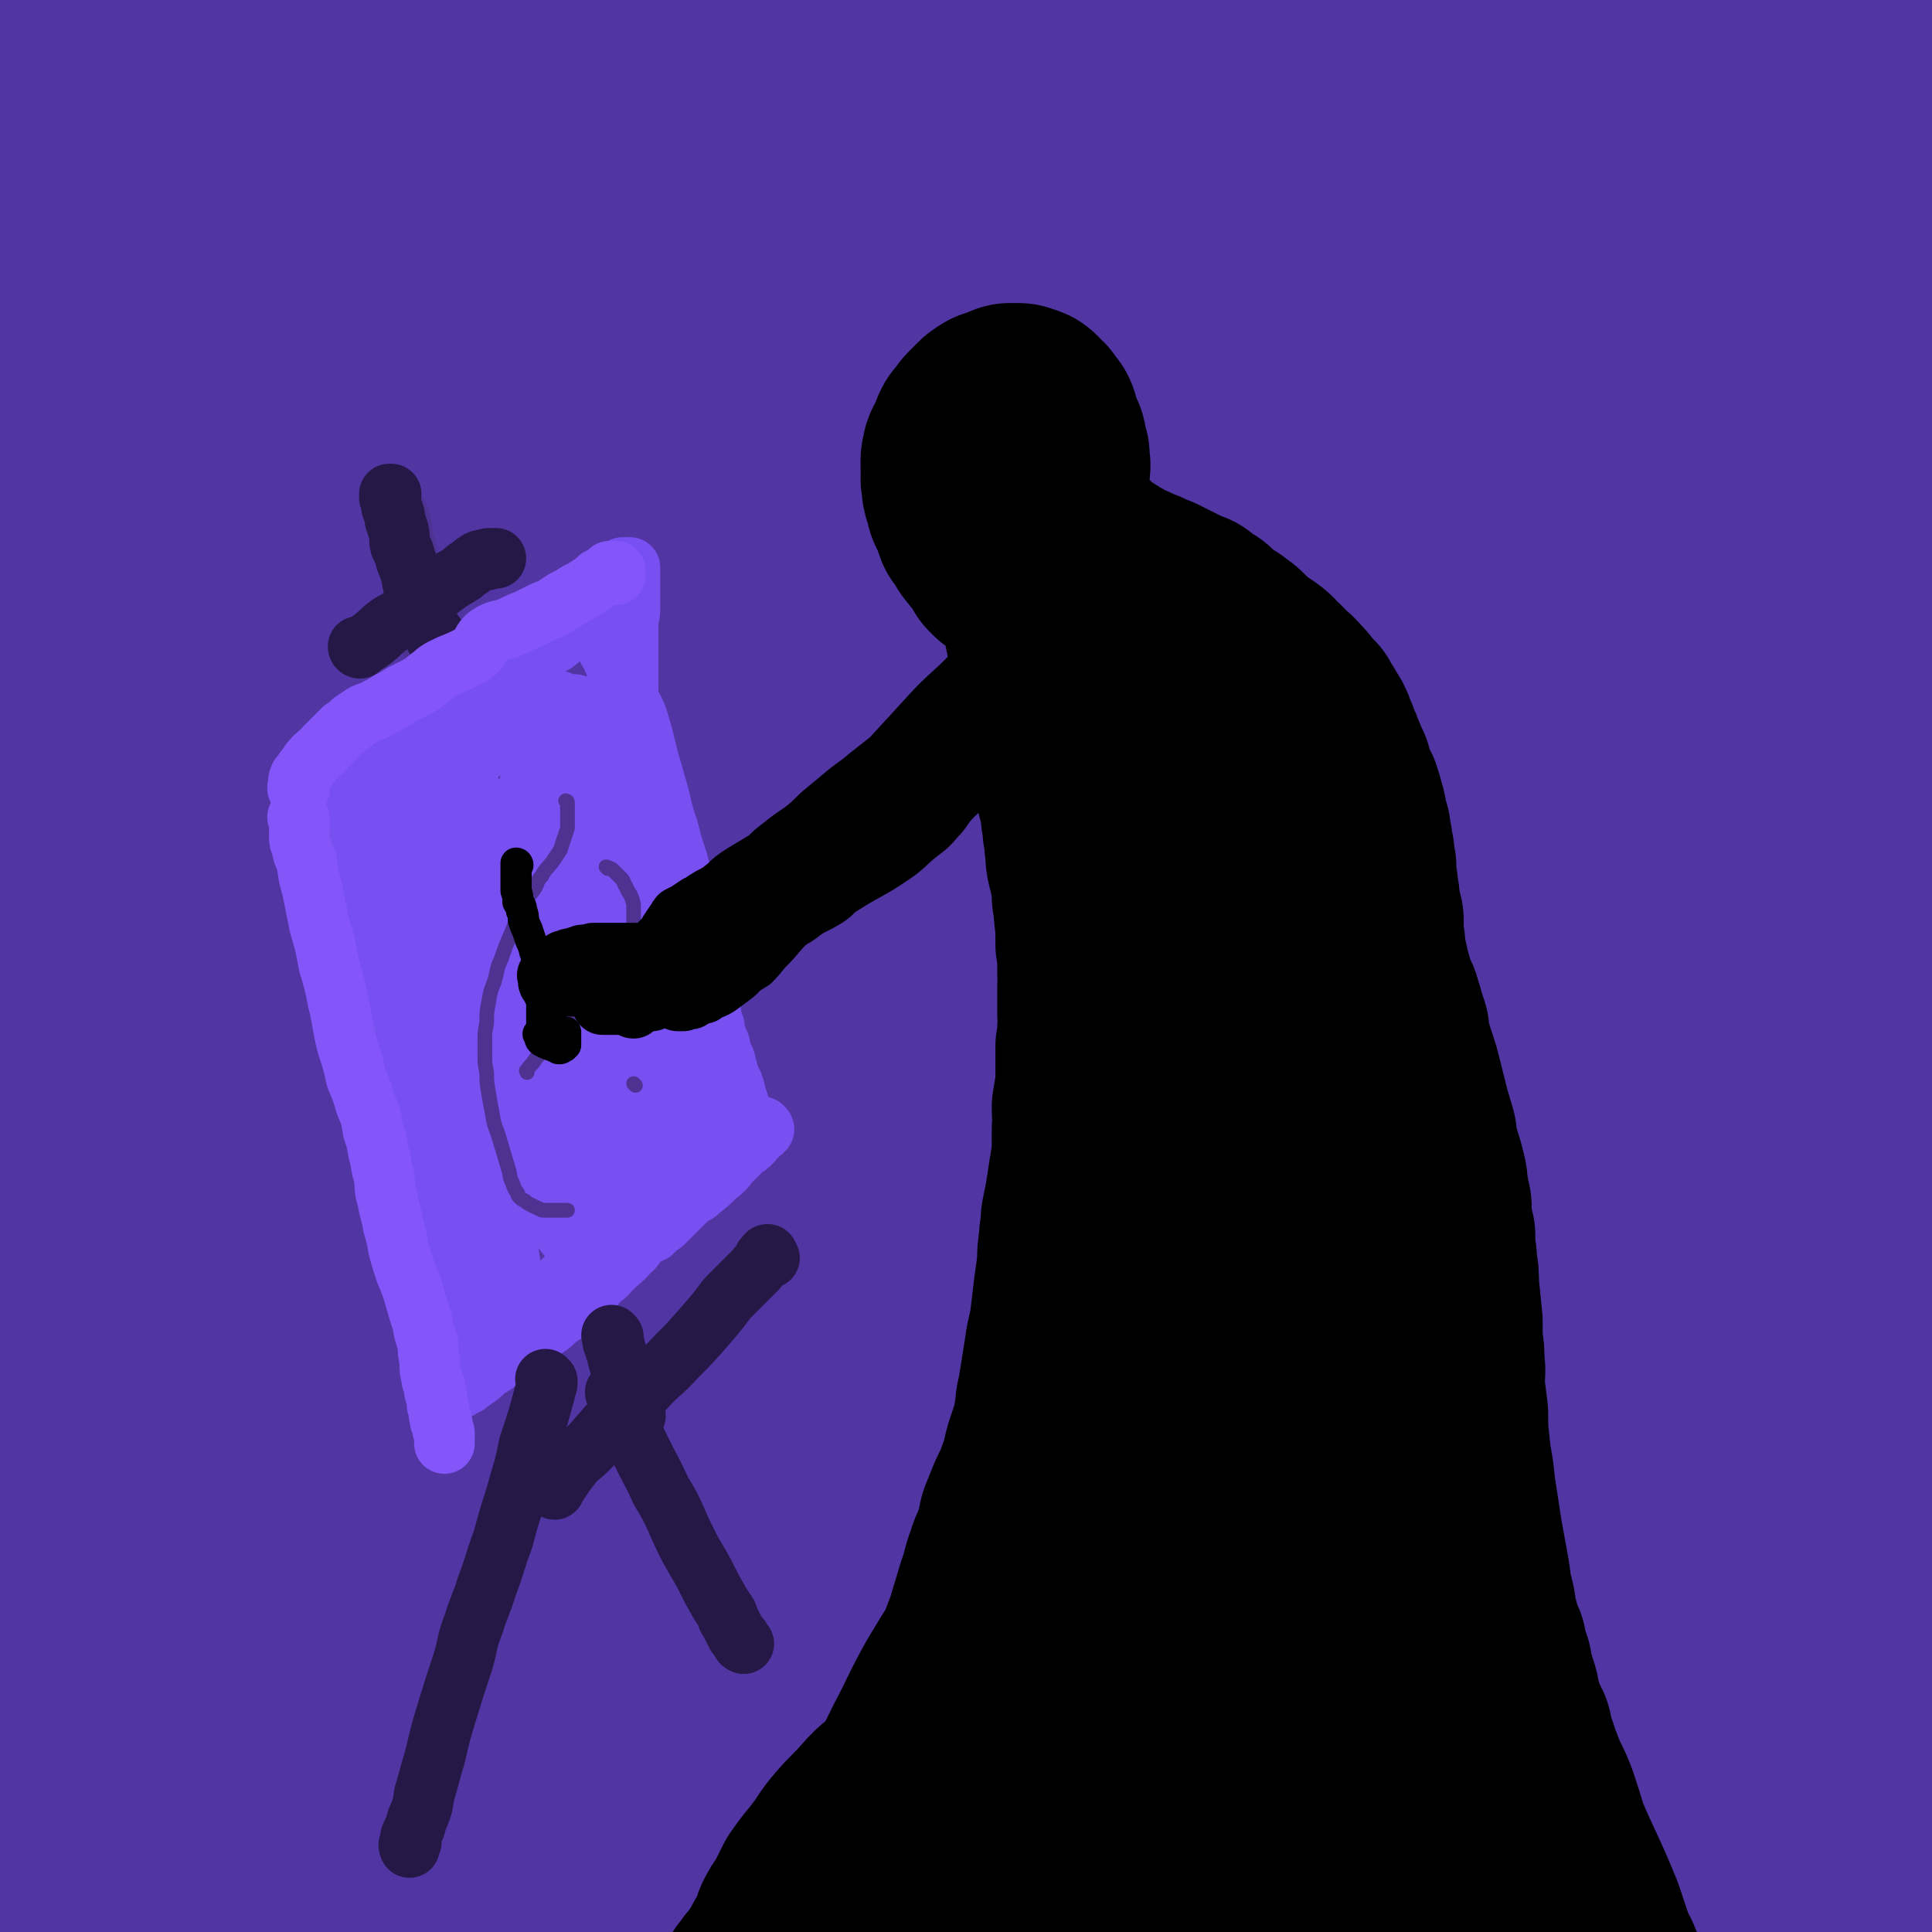 <svg viewBox='0 0 1052 1052' version='1.1' xmlns='http://www.w3.org/2000/svg' xmlns:xlink='http://www.w3.org/1999/xlink'><g fill='none' stroke='#5135A2' stroke-width='110' stroke-linecap='round' stroke-linejoin='round'><path d='M149,520c0,0 -1,-1 -1,-1 0,0 1,1 1,2 2,17 2,17 4,34 7,44 7,44 13,88 6,49 6,49 12,98 5,39 5,39 9,78 3,24 3,24 3,47 1,14 0,14 -1,27 0,10 0,10 0,19 0,4 0,5 -1,7 0,1 0,0 0,-1 -1,-19 -1,-19 -2,-38 -4,-52 -4,-52 -9,-103 -6,-48 -6,-48 -12,-96 -6,-42 -7,-42 -13,-84 -5,-27 -5,-27 -10,-54 -2,-15 -2,-15 -5,-29 -2,-4 -2,-5 -4,-8 -1,0 -1,0 -1,1 -1,2 -1,2 -1,4 -1,8 -2,8 -2,17 -4,53 -5,53 -6,106 0,63 0,63 4,125 4,62 6,62 12,124 4,44 4,44 8,88 2,21 1,21 2,42 0,7 1,8 1,13 0,1 0,0 0,-1 -1,-4 -1,-4 -2,-7 -9,-34 -10,-34 -17,-68 -11,-57 -12,-57 -20,-115 -8,-56 -8,-56 -13,-112 -4,-41 -3,-41 -6,-82 -1,-23 -1,-23 -3,-45 -1,-9 0,-10 -1,-18 -1,-2 -3,-3 -4,-3 0,0 0,2 0,3 -2,8 -3,8 -3,15 -2,59 -2,60 -1,119 1,54 1,54 3,109 3,62 2,62 6,125 3,48 3,48 7,96 3,31 3,31 7,63 1,14 3,14 4,28 0,2 0,5 -1,4 -1,-2 -1,-4 -3,-9 -13,-36 -10,-37 -26,-72 -24,-49 -36,-44 -54,-95 -16,-41 -10,-44 -15,-88 -4,-31 -4,-31 -5,-62 -1,-20 -1,-20 0,-39 1,-18 2,-18 3,-35 0,-2 0,-3 0,-3 0,1 0,3 0,6 0,14 -1,14 0,28 6,86 6,86 13,172 3,29 3,29 6,58 2,19 3,19 5,39 1,10 1,11 1,21 0,4 0,4 -1,8 0,0 -1,0 -1,0 -1,-1 -1,0 -2,-1 -1,-2 -2,-2 -2,-4 -8,-24 -10,-23 -14,-47 -10,-47 -9,-47 -14,-95 -4,-27 -3,-28 -4,-55 -1,-21 0,-21 0,-42 0,-54 0,-54 0,-109 0,-23 0,-23 0,-47 0,-24 0,-24 0,-48 0,-21 0,-21 0,-42 0,-16 0,-16 0,-32 0,-22 0,-22 1,-43 1,-24 1,-24 1,-47 1,-22 1,-22 1,-45 0,-19 0,-19 0,-39 0,-14 -1,-14 0,-28 0,-14 1,-14 2,-29 0,-14 0,-14 0,-28 0,-12 0,-12 0,-24 0,-16 1,-16 1,-32 0,-29 0,-29 0,-58 0,-20 0,-20 0,-41 0,-14 0,-14 0,-27 0,-9 0,-9 0,-18 0,-4 0,-4 0,-7 0,-2 0,-2 0,-4 0,0 0,0 0,0 0,-1 0,-1 0,-2 0,-1 0,-1 0,-2 0,-2 0,-2 0,-4 0,-1 0,-1 0,-2 0,0 0,0 0,1 0,1 0,1 0,2 0,14 -1,14 -1,28 0,61 -2,61 1,122 3,68 5,68 12,135 6,56 8,56 14,111 4,38 5,38 6,76 0,26 -2,26 -4,52 -1,12 -1,12 -1,25 0,20 -1,20 0,41 1,21 1,21 4,41 2,13 2,14 6,26 2,7 3,7 7,12 1,2 3,4 4,3 2,-2 2,-4 3,-9 1,-25 3,-25 1,-50 -3,-48 -7,-48 -12,-96 -7,-62 -13,-62 -12,-125 3,-126 -1,-128 20,-252 14,-85 27,-82 51,-165 10,-36 10,-36 18,-72 1,-6 1,-6 2,-13 0,-2 0,-4 0,-4 0,0 -1,2 -2,4 -4,21 -6,20 -8,42 -5,59 -6,59 -6,119 0,65 2,65 6,129 3,57 6,57 9,114 3,34 4,34 3,68 -1,16 -1,16 -5,31 -1,5 -3,7 -6,9 -1,0 -2,-2 -3,-4 -12,-27 -11,-27 -23,-55 -20,-46 -25,-45 -41,-93 -15,-45 -14,-46 -22,-93 -6,-44 -5,-45 -6,-90 -1,-36 1,-36 3,-72 1,-25 1,-25 3,-50 1,-16 3,-16 3,-31 0,-6 -1,-6 -2,-12 -1,-3 -1,-3 -2,-5 0,-2 0,-4 0,-4 0,0 0,1 0,2 0,2 0,2 0,5 2,20 1,20 5,41 11,53 10,53 25,106 16,54 22,53 36,108 27,111 24,112 46,225 9,43 7,43 14,87 6,36 6,36 12,73 5,28 5,28 10,56 2,15 1,15 4,31 0,4 1,11 1,9 0,-10 -1,-17 -3,-33 -7,-45 -9,-45 -15,-90 -8,-64 -9,-64 -13,-128 -4,-69 -5,-69 -2,-138 2,-63 2,-64 10,-126 8,-54 8,-54 22,-106 8,-33 9,-33 22,-64 6,-15 6,-16 14,-29 2,-3 4,-3 6,-3 1,1 1,2 1,4 2,20 3,20 5,40 5,55 5,55 7,111 2,61 0,61 1,122 0,71 0,71 0,141 1,103 -4,104 1,206 3,60 4,60 16,118 8,41 12,40 24,79 0,2 1,6 1,4 -13,-51 -16,-55 -28,-110 -12,-56 -12,-56 -20,-113 -8,-50 -8,-50 -11,-101 -4,-69 -4,-69 -4,-138 0,-59 0,-60 5,-119 2,-40 3,-40 9,-79 3,-24 3,-24 8,-48 5,-19 4,-19 10,-37 4,-11 4,-12 10,-20 1,-2 4,-2 4,0 5,17 4,19 5,38 5,61 4,61 7,121 6,122 6,122 13,244 3,67 4,67 8,135 3,64 1,64 5,128 4,62 2,62 9,124 6,60 9,59 17,118 6,43 7,43 9,86 2,23 1,23 -1,46 -1,9 -1,10 -5,18 -1,3 -3,3 -5,3 -2,-1 -2,-3 -3,-5 -16,-26 -21,-24 -32,-51 -16,-39 -14,-40 -23,-81 -14,-65 -17,-65 -23,-131 -9,-81 -9,-82 -7,-162 3,-86 4,-86 16,-170 11,-79 13,-78 30,-156 14,-66 14,-66 31,-131 14,-51 15,-51 32,-101 12,-34 12,-34 27,-68 9,-22 10,-22 21,-44 7,-13 7,-13 15,-26 3,-5 4,-6 7,-10 1,0 0,1 1,2 1,5 2,5 1,10 -1,30 -1,30 -5,61 -9,66 -10,66 -19,132 -7,50 -8,50 -13,100 -7,73 -5,73 -10,147 -6,90 -6,90 -12,179 -6,85 -9,85 -13,169 -3,65 0,65 -1,129 -1,51 0,51 -3,101 -2,29 -1,29 -6,58 -2,13 -2,14 -7,25 -2,3 -4,4 -7,4 -2,1 -2,0 -4,-2 -13,-18 -14,-17 -25,-36 -21,-37 -22,-37 -38,-77 -22,-55 -24,-55 -39,-113 -18,-68 -19,-68 -27,-137 -9,-69 -8,-70 -6,-139 1,-64 1,-65 12,-128 11,-59 12,-59 30,-116 17,-54 18,-54 40,-105 16,-38 17,-37 37,-74 9,-17 9,-18 20,-34 2,-3 4,-4 6,-4 2,0 1,3 1,5 -9,75 -6,76 -18,150 -13,74 -20,73 -32,147 -15,86 -14,86 -23,173 -9,85 -7,85 -12,170 -4,64 -3,64 -7,127 -4,45 -4,45 -8,90 -3,29 -4,29 -7,57 -3,16 -3,16 -6,31 -1,7 -1,8 -4,14 0,2 -1,2 -2,2 -1,1 -1,0 -1,-1 -1,-6 0,-6 -1,-11 -7,-40 -7,-40 -14,-80 -9,-47 -13,-47 -19,-95 -8,-66 -15,-66 -11,-133 11,-170 8,-172 40,-340 23,-125 33,-123 72,-245 20,-64 21,-64 44,-126 6,-16 7,-16 13,-32 4,-9 3,-9 7,-18 2,-5 3,-5 4,-10 1,-1 0,-2 0,-2 0,0 0,0 0,1 -1,2 -1,2 -1,3 0,4 0,4 0,8 -2,12 -2,12 -4,23 -7,41 -7,41 -15,82 -11,63 -18,62 -23,125 -12,177 -14,178 -11,355 3,172 17,172 23,344 3,66 -2,66 -5,132 0,9 -1,9 -1,18 0,2 0,4 0,3 0,-2 1,-4 0,-8 -1,-37 1,-37 -3,-75 -5,-53 -10,-52 -14,-105 -7,-77 -9,-77 -9,-154 0,-89 0,-90 10,-179 8,-82 8,-82 26,-163 15,-70 15,-71 39,-138 20,-57 24,-55 47,-111 23,-55 20,-56 43,-111 22,-50 21,-51 46,-98 16,-30 17,-29 36,-57 2,-3 4,-5 6,-5 1,-1 0,2 0,4 -5,24 -5,24 -11,48 -15,72 -16,72 -31,144 -19,95 -21,95 -36,190 -17,100 -15,100 -28,200 -13,93 -11,93 -24,186 -10,68 -10,68 -24,136 -9,50 -12,49 -22,99 -7,39 -7,39 -12,79 -3,23 -3,23 -4,46 0,8 1,17 3,16 2,-1 4,-10 5,-19 4,-46 5,-46 5,-92 0,-60 -8,-61 -5,-121 4,-73 7,-74 19,-147 14,-84 10,-85 33,-167 22,-82 27,-81 56,-161 27,-75 26,-75 57,-148 22,-53 23,-53 49,-105 16,-31 15,-31 34,-60 6,-8 9,-12 15,-15 1,-1 0,4 0,7 -2,9 -3,9 -5,18 -15,54 -17,54 -30,108 -19,77 -21,77 -34,156 -17,101 -18,101 -25,204 -9,111 -5,112 -8,223 -3,93 2,93 -3,186 -3,56 -3,57 -14,112 -6,27 -7,27 -19,52 -5,10 -7,13 -15,18 -2,1 -4,-2 -5,-5 -2,-4 0,-5 0,-11 -4,-47 -6,-47 -9,-94 -5,-71 -9,-71 -7,-142 2,-87 1,-88 15,-175 13,-88 14,-88 38,-175 23,-82 24,-82 55,-162 44,-111 44,-111 94,-220 14,-29 18,-32 34,-55 1,-2 0,3 0,5 -7,27 -8,26 -15,53 -14,51 -15,51 -28,102 -19,76 -21,76 -37,153 -18,89 -16,89 -30,179 -14,89 -12,89 -26,179 -11,70 -9,71 -24,141 -12,50 -11,51 -30,98 -11,28 -13,29 -30,53 -11,14 -12,15 -26,25 -8,4 -10,4 -19,4 -2,0 -2,-2 -2,-4 -1,-13 0,-13 0,-26 -1,-46 -4,-46 -2,-91 3,-68 3,-68 12,-135 10,-78 5,-79 26,-155 22,-83 26,-82 60,-163 36,-86 36,-86 79,-169 37,-73 36,-74 82,-142 54,-82 55,-82 117,-158 14,-18 16,-17 34,-29 5,-3 9,-4 12,-1 3,2 1,5 0,11 -4,25 -4,25 -10,49 -16,65 -16,65 -33,129 -24,88 -31,87 -48,177 -39,206 -31,207 -63,414 -11,76 -7,77 -24,152 -8,40 -7,43 -26,79 -9,16 -13,14 -28,25 -6,5 -8,7 -13,7 -3,1 -2,-3 -3,-6 0,-2 1,-2 1,-5 3,-20 4,-20 5,-40 3,-68 -2,-69 2,-137 4,-66 5,-66 15,-131 7,-51 6,-51 18,-101 32,-136 26,-138 69,-270 30,-92 33,-92 77,-178 15,-30 20,-31 39,-54 2,-2 4,2 3,4 -3,19 -4,19 -10,38 -13,48 -15,48 -28,96 -18,72 -16,72 -32,144 -19,85 -22,84 -36,170 -16,93 -14,94 -25,188 -10,83 -7,83 -19,165 -7,52 -5,53 -18,104 -8,29 -9,30 -23,56 -8,16 -9,16 -22,28 -7,8 -8,9 -18,12 -4,1 -7,1 -9,-2 -5,-7 -3,-10 -5,-19 -10,-61 -13,-61 -18,-122 -5,-54 -4,-54 -1,-108 5,-78 3,-79 17,-156 17,-91 16,-92 43,-180 30,-95 31,-95 71,-185 32,-73 33,-73 73,-142 25,-43 26,-43 57,-82 18,-25 19,-25 41,-47 12,-12 13,-13 27,-21 5,-2 8,-2 12,0 2,2 0,5 -1,9 -10,35 -11,35 -22,70 -16,52 -18,51 -32,104 -25,88 -26,88 -45,179 -21,106 -19,106 -35,213 -16,106 -16,106 -29,212 -9,76 -4,76 -16,152 -5,35 -7,35 -18,68 -4,14 -5,14 -13,25 -1,2 -3,1 -4,0 -1,-2 1,-3 1,-6 4,-18 6,-18 8,-36 7,-68 3,-68 10,-136 7,-62 7,-62 18,-124 17,-93 11,-95 39,-185 53,-167 59,-166 123,-330 31,-79 32,-79 68,-156 5,-9 15,-23 13,-16 -8,32 -17,46 -31,93 -23,76 -26,76 -43,153 -22,101 -22,102 -35,204 -14,100 -11,101 -20,202 -10,119 -7,119 -19,238 -2,17 -4,17 -9,34 -1,4 -1,6 -2,7 0,1 1,-1 1,-2 3,-9 4,-9 5,-17 8,-41 10,-41 12,-82 4,-57 1,-58 0,-115 0,-98 -7,-98 -2,-195 5,-102 10,-102 24,-204 11,-84 12,-84 26,-168 10,-60 8,-60 21,-119 11,-46 14,-45 27,-90 8,-33 6,-34 15,-67 5,-16 5,-16 12,-31 4,-7 4,-7 9,-12 4,-2 6,-2 10,-2 1,0 1,1 1,3 1,7 2,7 1,14 -3,37 -4,37 -7,75 -7,69 -9,69 -14,138 -6,88 -8,88 -7,177 0,206 5,206 8,413 3,164 19,168 4,329 -4,44 -19,42 -40,80 -2,2 -4,1 -7,0 0,0 0,-1 0,-2 1,-8 2,-8 2,-16 -1,-39 -2,-39 -5,-79 -4,-53 -7,-53 -10,-105 -4,-85 -6,-86 -2,-171 4,-100 6,-100 19,-199 12,-92 9,-92 29,-182 18,-81 20,-81 46,-159 25,-77 29,-76 58,-152 6,-15 6,-15 11,-31 2,-6 2,-7 4,-13 1,-3 1,-3 2,-6 0,0 0,1 0,1 0,1 0,1 0,2 1,4 2,4 2,8 0,27 0,27 -2,54 -4,64 -5,64 -10,128 -4,58 -3,58 -8,115 -4,60 -3,60 -12,119 -6,47 -7,47 -18,92 -7,30 -11,29 -17,60 -6,32 -5,32 -7,64 -2,31 -2,31 -1,61 1,27 0,28 3,55 1,14 1,14 5,28 2,5 3,6 6,9 1,1 2,1 3,0 8,-10 10,-10 14,-22 10,-38 11,-39 14,-79 5,-68 1,-69 2,-137 1,-76 -1,-76 0,-151 1,-63 0,-63 3,-125 2,-44 3,-44 6,-88 3,-31 3,-31 7,-61 2,-19 2,-18 5,-37 1,-9 1,-9 3,-19 0,-4 0,-4 0,-7 0,0 0,0 0,1 0,2 0,2 0,3 2,11 3,11 5,22 5,40 5,40 8,80 4,61 3,62 6,123 3,67 4,67 5,134 2,164 1,164 1,328 0,37 1,37 0,74 -2,69 -1,69 -4,139 -1,12 -2,12 -4,23 -1,7 -2,7 -3,13 0,4 0,4 0,8 0,4 0,4 0,8 0,7 0,7 0,15 0,6 1,6 1,12 0,2 0,4 0,4 0,0 -1,-2 -1,-4 -7,-34 -8,-34 -14,-68 -8,-55 -9,-55 -13,-111 -5,-54 -7,-54 -5,-108 3,-76 6,-76 14,-152 1,-3 3,-7 3,-5 1,10 1,14 0,28 -5,43 -2,44 -12,87 -8,34 -14,33 -24,66 -14,48 -15,48 -26,96 -9,42 -6,42 -14,84 -6,31 -6,31 -14,62 -5,22 -4,23 -13,44 -4,10 -6,11 -11,17 -1,1 -2,-1 -2,-2 0,-6 0,-6 0,-12 3,-33 1,-33 6,-66 5,-39 4,-40 13,-78 7,-30 8,-30 19,-59 5,-14 5,-14 11,-26 1,-1 2,-1 2,-1 -1,5 -2,5 -4,10 -29,66 -25,68 -58,132 -18,38 -21,36 -44,72 -20,31 -19,32 -42,62 -18,23 -18,25 -40,43 -14,12 -16,12 -33,17 -6,2 -10,1 -13,-4 -6,-9 -4,-13 -4,-25 -1,-33 -5,-34 2,-66 7,-38 8,-39 25,-74 15,-30 17,-29 39,-55 17,-21 18,-20 39,-37 12,-11 13,-11 27,-19 6,-3 7,-2 13,-2 1,0 2,1 1,2 -1,3 -2,3 -4,5 -13,16 -13,17 -25,33 -21,27 -20,28 -41,55 -18,22 -18,22 -37,43 -15,17 -15,17 -32,31 -8,8 -9,8 -18,12 -1,1 -2,0 -2,-1 4,-17 3,-18 10,-34 15,-34 13,-36 34,-66 19,-28 21,-28 46,-51 17,-16 18,-16 38,-27 5,-3 8,-3 11,-2 1,1 0,3 -2,5 -12,20 -13,19 -26,39 -20,27 -19,28 -39,55 -16,21 -16,21 -33,41 -11,13 -11,12 -22,25 -5,6 -5,7 -8,13 -1,1 -1,2 -2,3 0,0 0,0 0,0 '/></g>
<g fill='none' stroke='#784FF0' stroke-width='33' stroke-linecap='round' stroke-linejoin='round'><path d='M257,719c0,0 0,0 -1,-1 0,-1 0,-1 0,-1 -2,-4 -2,-4 -3,-7 -2,-6 -2,-6 -4,-12 -5,-12 -5,-11 -9,-24 -4,-10 -3,-10 -5,-20 -4,-12 -4,-12 -7,-23 -3,-10 -3,-9 -5,-19 -2,-9 -2,-9 -3,-18 -1,-7 -1,-7 -2,-15 -1,-4 -1,-4 -1,-8 -1,-5 -1,-5 -1,-10 -1,-5 0,-5 -1,-10 -1,-4 -1,-4 -2,-9 -1,-4 -2,-4 -2,-8 -1,-3 0,-4 -1,-7 -1,-4 -1,-4 -2,-8 -1,-4 -1,-4 -1,-8 -1,-4 -1,-4 -1,-8 -1,-4 0,-4 -1,-8 -1,-4 -1,-4 -2,-8 -1,-3 -1,-3 -1,-5 -1,-3 -1,-3 -1,-6 -1,-3 -1,-3 -1,-7 -1,-3 -1,-3 -1,-6 -1,-2 -1,-1 -1,-3 -1,-2 -1,-2 -1,-4 -1,-2 -1,-2 -1,-5 -1,-2 -1,-2 -1,-4 -1,-6 -1,-6 -2,-11 -1,-2 -1,-2 -1,-4 0,-2 0,-2 0,-3 0,-2 -1,-2 -1,-3 0,-2 0,-2 0,-3 0,-1 0,-1 0,-2 0,-1 0,-1 0,-1 0,-1 0,-1 0,-1 0,-1 0,-1 1,-1 1,-1 1,0 2,0 0,0 0,-1 1,-1 1,-1 1,-1 3,-1 4,-2 4,-2 9,-4 6,-4 6,-4 12,-7 3,-2 3,-2 6,-3 4,-2 4,-2 7,-5 4,-2 4,-2 8,-5 4,-3 4,-4 8,-7 5,-3 5,-2 9,-6 4,-2 4,-3 8,-5 3,-3 4,-3 7,-5 4,-3 3,-3 7,-6 4,-2 5,-2 9,-5 4,-2 3,-2 7,-4 3,-2 3,-2 7,-4 5,-4 5,-4 11,-7 2,-1 2,-1 4,-2 1,-1 1,-1 2,-1 1,-1 1,0 3,0 0,0 0,0 1,0 0,0 0,0 1,0 0,0 0,0 1,0 0,0 0,0 1,1 0,1 0,1 1,2 0,1 0,1 1,3 1,2 1,2 2,5 1,3 1,3 3,6 2,5 2,5 4,10 2,7 2,7 5,13 3,7 4,7 6,14 4,13 3,13 7,26 2,7 2,7 4,14 2,9 2,9 5,18 2,8 2,8 5,17 3,12 3,12 6,23 2,10 3,10 5,19 2,8 1,8 3,16 1,7 1,7 2,13 1,5 1,5 2,10 0,3 0,3 1,6 0,1 0,1 1,3 0,2 0,2 1,5 0,2 1,2 2,5 0,2 0,2 1,4 0,2 1,2 2,5 0,2 0,2 1,4 1,4 1,4 3,8 0,1 0,1 1,3 0,2 0,2 1,4 0,1 0,1 1,3 0,1 0,1 1,3 0,1 -1,1 0,3 0,1 0,1 1,2 0,1 0,1 0,2 0,1 0,1 0,2 0,0 0,0 0,1 0,1 0,1 0,2 -1,0 -1,0 -1,1 -1,1 -1,1 -2,2 -2,1 -2,0 -3,1 -4,1 -4,2 -7,4 -2,1 -2,1 -4,3 -2,2 -2,2 -5,4 -3,2 -3,2 -6,4 -2,2 -2,2 -5,5 -2,2 -2,2 -5,5 -2,2 -2,2 -5,5 -3,3 -3,3 -5,6 -4,3 -3,3 -7,6 -3,3 -3,3 -7,6 -3,3 -3,3 -6,6 -3,2 -3,2 -6,5 -3,2 -3,2 -6,4 -3,2 -3,2 -6,5 -2,2 -2,3 -5,5 -2,2 -2,2 -5,4 -2,2 -2,2 -4,4 -1,2 -1,2 -3,4 -2,1 -2,1 -3,3 -1,1 -1,1 -2,2 -2,1 -2,1 -4,3 0,1 0,1 -1,2 -1,1 -1,1 -2,2 -1,1 -1,1 -2,2 -1,0 -1,0 -1,1 -1,0 -1,0 -2,1 -1,0 -1,0 -1,0 -1,-1 -1,-1 -1,-2 -1,-2 0,-2 0,-4 -1,-2 -1,-2 -1,-5 -1,-3 0,-3 0,-7 -1,-4 -2,-4 -2,-9 -2,-7 -1,-7 -3,-14 -3,-16 -3,-16 -7,-32 -3,-15 -3,-15 -7,-29 -2,-13 -2,-13 -4,-25 -2,-9 -2,-9 -3,-18 -2,-9 -1,-9 -2,-18 -1,-7 -2,-7 -2,-14 -1,-7 -1,-7 -1,-14 -1,-5 -1,-5 -1,-10 -1,-6 0,-6 0,-13 0,-7 -1,-7 -1,-13 -1,-6 -1,-6 -1,-12 -1,-6 -1,-6 -1,-12 -1,-6 -1,-6 -1,-12 -1,-8 -1,-8 -2,-17 -1,-3 -1,-3 -1,-6 -1,-3 0,-3 0,-6 0,-1 -1,-1 -1,-3 0,-1 0,-1 0,-2 0,-1 0,-2 0,-2 0,-1 -1,0 -1,1 -1,1 0,1 0,2 0,2 0,2 0,4 0,4 -1,4 0,7 1,15 2,15 3,30 2,25 2,25 4,50 2,20 2,20 4,40 2,17 1,17 4,34 2,11 2,11 5,22 2,8 2,8 4,17 1,7 1,7 2,15 1,6 0,6 1,13 0,4 -1,4 0,8 0,2 0,2 1,5 0,1 0,2 0,3 0,0 -1,0 -1,0 -1,0 -1,0 -1,0 -1,-1 -1,-1 -1,-1 -1,-1 -1,-1 -1,-2 -1,-3 -2,-3 -2,-5 -2,-3 -2,-3 -2,-6 -2,-4 -1,-4 -2,-9 -3,-10 -3,-10 -6,-19 -6,-20 -6,-19 -12,-39 -4,-12 -3,-12 -7,-24 -2,-10 -3,-10 -5,-20 -4,-15 -3,-15 -5,-30 -2,-8 -2,-8 -3,-17 -1,-7 -1,-7 -2,-14 -1,-6 -1,-6 -1,-11 -1,-4 -1,-5 0,-9 0,-3 1,-3 1,-7 0,-2 0,-2 0,-4 0,-2 0,-2 1,-4 1,-1 1,-1 2,-2 0,-1 -1,-1 0,-1 0,-1 1,0 2,-1 1,-1 0,-2 1,-3 1,-2 1,-2 2,-4 1,-1 1,0 2,-1 1,-1 0,-2 1,-2 1,-2 1,-1 2,-2 0,-1 0,-1 1,-1 1,-1 1,-1 2,-1 1,-1 1,-2 3,-2 2,-2 2,-1 4,-2 2,-2 2,-3 4,-5 2,-2 3,-2 5,-4 3,-2 3,-1 5,-4 3,-2 3,-3 6,-6 3,-2 3,-2 6,-5 3,-2 4,-1 7,-4 3,-1 3,-2 5,-4 3,-1 2,-2 5,-3 2,-2 2,-1 4,-2 2,-1 2,-1 4,-2 1,-1 1,-1 2,-1 1,-1 1,-1 2,-1 1,-1 1,-1 2,-1 1,-1 1,-1 2,-1 3,-1 3,-1 6,-1 1,-1 1,-1 3,-1 1,0 1,0 2,0 1,0 1,-1 3,0 1,0 1,0 2,1 1,0 1,0 2,1 1,0 1,0 2,1 1,2 1,3 2,5 1,3 1,2 2,5 1,4 0,4 1,8 1,5 1,5 2,9 1,6 1,6 2,12 3,15 3,15 6,30 3,14 3,14 5,28 5,25 5,25 9,49 2,12 1,12 3,23 1,7 1,7 3,15 1,4 1,4 2,8 0,2 0,2 0,4 0,0 0,0 0,1 0,0 0,0 0,1 0,0 0,0 0,1 0,1 -1,1 0,1 0,1 1,1 1,2 0,1 -1,1 0,2 0,1 0,1 1,3 0,2 0,2 1,4 1,1 1,1 2,3 1,2 0,2 1,4 0,2 0,2 1,3 0,2 1,1 2,3 1,2 1,2 1,4 0,1 -1,1 0,3 0,2 1,2 1,4 0,1 -1,1 0,3 0,1 0,1 1,3 0,1 0,1 0,3 0,1 0,1 0,2 0,1 0,1 0,2 -1,1 -1,1 -2,2 0,0 0,0 0,1 -1,1 -1,1 -3,2 -1,1 -2,1 -4,2 -2,1 -2,2 -5,3 -2,1 -3,1 -5,2 -2,1 -2,2 -4,3 -2,2 -2,1 -5,3 -6,4 -6,5 -12,9 -3,2 -3,2 -6,4 -2,1 -2,1 -5,3 -1,1 -1,2 -3,3 -1,1 -2,0 -4,1 -1,0 -1,0 -2,0 0,0 0,0 0,0 -1,-1 -1,-1 -1,-2 -1,-1 -2,-1 -2,-2 -2,-4 -2,-4 -2,-8 -2,-8 -2,-8 -3,-15 -6,-25 -7,-24 -12,-49 -4,-20 -4,-20 -7,-41 -2,-17 -1,-17 -1,-35 -1,-12 0,-12 1,-24 0,-4 1,-4 2,-9 2,-8 2,-8 4,-16 2,-7 1,-7 3,-14 2,-7 3,-7 5,-15 2,-5 2,-5 3,-11 1,-5 0,-5 1,-9 0,-1 -1,-2 0,-2 0,0 0,1 1,2 0,0 0,0 0,1 0,2 0,2 1,4 1,6 1,6 1,12 1,23 0,23 2,46 1,20 1,20 3,39 2,15 3,15 5,30 3,15 3,15 5,30 1,8 2,8 3,16 0,3 0,3 0,6 0,2 0,2 0,3 0,0 -1,0 -1,0 -1,-1 -1,-2 -1,-3 -6,-24 -6,-24 -12,-49 -4,-17 -5,-17 -8,-35 -3,-15 -2,-16 -4,-31 -1,-13 -2,-13 -3,-26 -2,-9 -2,-9 -2,-18 -1,-6 -1,-6 -1,-11 0,-3 -1,-3 0,-6 0,-1 1,-2 1,-2 0,-1 0,0 0,1 0,1 0,1 0,2 0,3 0,3 1,6 7,31 7,31 14,62 6,23 5,23 12,47 5,17 6,17 11,35 3,11 4,11 5,22 0,5 -1,6 -3,11 0,0 0,0 0,0 -1,0 -1,0 -1,0 -1,0 -1,0 -3,0 -1,0 -1,0 -3,0 -3,-2 -3,-2 -6,-5 -7,-7 -8,-6 -13,-14 -7,-11 -6,-12 -11,-24 -7,-15 -7,-15 -12,-31 -6,-19 -5,-20 -10,-39 -4,-13 -5,-13 -8,-27 -2,-7 -1,-7 -2,-14 -1,-2 -2,-2 -2,-5 -1,-1 0,-1 0,-1 0,-1 0,-1 0,-1 1,3 1,3 2,5 2,6 3,5 4,11 6,22 6,22 11,45 2,11 2,11 4,23 6,25 5,25 11,50 5,21 6,21 12,42 4,15 4,15 10,30 2,6 3,5 6,11 1,0 1,1 1,0 -3,-9 -3,-10 -7,-20 -7,-16 -7,-16 -15,-32 -10,-21 -11,-21 -21,-42 -10,-18 -11,-18 -18,-36 -7,-17 -6,-17 -10,-35 -3,-12 -3,-12 -5,-24 -1,-7 0,-7 0,-15 -1,-4 0,-4 0,-8 0,-3 -1,-3 0,-6 1,-4 1,-4 3,-8 2,-4 2,-5 4,-8 1,-2 1,-2 3,-3 2,0 2,-1 4,0 1,0 1,1 2,2 3,2 3,2 5,4 4,4 4,4 6,8 6,7 7,7 11,16 8,17 8,17 14,35 4,12 2,12 5,24 6,22 7,21 13,43 6,21 5,21 12,42 5,17 6,17 12,33 2,6 3,6 5,12 1,0 1,1 1,0 -1,-5 -1,-6 -3,-12 -5,-18 -5,-17 -11,-34 -7,-23 -7,-23 -15,-45 -7,-21 -8,-21 -14,-42 -5,-18 -4,-19 -8,-38 -3,-14 -4,-14 -6,-28 -1,-9 -1,-9 0,-18 0,-6 1,-6 2,-13 1,-3 1,-3 2,-5 1,-3 0,-3 1,-5 1,-1 1,-1 2,-2 1,0 1,0 2,0 1,0 1,0 1,1 1,3 1,3 2,7 5,22 4,23 10,45 6,24 6,23 12,46 7,27 8,27 15,54 10,40 9,40 19,79 0,3 1,5 1,5 0,0 -1,-3 -2,-5 -3,-9 -3,-9 -6,-19 -5,-14 -4,-14 -9,-28 -6,-16 -8,-16 -13,-32 -7,-19 -6,-19 -11,-38 -5,-19 -5,-19 -9,-38 -3,-15 -3,-15 -6,-30 -1,-11 -1,-11 -1,-23 -1,-9 -1,-9 0,-19 0,-4 1,-4 1,-9 1,-7 0,-7 1,-14 1,-5 1,-5 2,-9 0,-1 0,-2 1,-2 0,-1 1,0 1,1 0,1 -1,2 0,3 1,5 2,5 3,9 7,21 7,21 13,42 5,19 5,19 10,38 6,24 6,24 12,47 8,32 9,32 17,63 2,5 2,5 3,10 0,1 0,1 0,2 0,1 0,1 0,1 0,0 -1,1 0,1 0,0 1,0 1,0 0,-1 0,-1 0,-3 -1,-6 0,-6 0,-12 -3,-26 -3,-26 -6,-53 -1,-10 -1,-10 -3,-19 0,-4 0,-5 -1,-8 0,-1 -1,-1 -1,-1 0,0 1,1 1,2 0,1 -1,1 0,2 1,3 1,3 2,6 3,10 3,10 7,19 5,15 6,15 11,30 5,14 4,15 9,29 3,12 3,12 6,24 3,10 3,12 5,21 0,1 -1,0 -2,-1 -3,-8 -3,-8 -6,-16 -5,-13 -6,-12 -10,-25 -5,-11 -5,-11 -8,-22 -3,-8 -3,-8 -6,-16 -1,-4 -1,-4 -3,-7 0,-2 0,-3 0,-4 0,0 0,1 0,2 0,1 0,2 1,3 1,2 1,2 2,4 3,6 3,6 5,11 1,3 1,4 2,6 '/><path d='M404,614c0,0 -1,-1 -1,-1 0,0 1,0 2,1 0,0 0,0 1,0 1,0 1,0 3,0 2,0 2,0 4,0 1,0 1,0 1,0 1,0 1,-1 1,0 0,0 1,0 1,1 -1,0 -1,0 -1,1 -2,1 -2,1 -3,2 -1,2 -1,2 -3,4 -2,2 -2,2 -4,3 -2,2 -2,2 -4,4 -2,2 -2,2 -4,4 -3,4 -3,4 -7,7 -4,4 -4,4 -9,8 -3,3 -4,2 -7,5 -4,4 -4,4 -7,7 -3,3 -3,3 -6,6 -3,2 -3,2 -6,5 -4,2 -4,1 -7,4 -3,3 -2,4 -5,6 -6,7 -7,6 -13,13 -4,3 -4,3 -7,7 -4,3 -5,3 -8,6 -3,3 -3,4 -6,6 -3,4 -4,3 -7,6 -2,2 -2,2 -5,4 -3,2 -3,2 -6,4 -4,3 -4,3 -7,5 -3,2 -2,3 -5,5 -4,3 -5,2 -9,5 -1,1 -1,1 -3,2 -2,1 -2,1 -4,3 -2,2 -2,2 -5,4 -1,1 -2,1 -4,3 -1,0 0,0 -2,1 0,0 0,0 -1,0 0,0 0,1 -1,1 0,0 0,0 -1,0 0,-1 0,-1 0,-2 -1,0 -1,0 -1,-1 -1,-1 -1,-1 -1,-2 -1,-1 -1,-1 -2,-2 0,-2 0,-2 0,-5 -2,-9 -2,-9 -4,-18 -1,-6 -2,-6 -3,-13 -1,-8 -1,-8 -2,-17 -1,-10 -1,-10 -3,-21 -2,-12 -2,-11 -4,-23 -1,-11 0,-11 -2,-22 -1,-10 -2,-10 -3,-19 0,-9 0,-9 0,-17 -1,-6 -1,-6 -2,-12 0,-6 1,-6 1,-12 0,-5 -1,-5 -1,-9 -1,-7 -1,-8 -1,-15 0,-4 0,-5 0,-9 0,-6 -1,-6 -1,-11 -1,-6 -1,-6 -2,-11 0,-5 0,-6 -1,-11 0,-4 0,-4 -1,-9 0,-4 1,-4 1,-8 0,-3 -1,-3 -1,-6 -1,-4 -1,-4 -2,-7 0,-3 1,-3 1,-6 0,-3 -1,-3 -1,-6 -1,-3 -1,-2 -2,-5 0,-3 0,-3 0,-5 -1,-3 -1,-2 -1,-5 -1,-3 -1,-3 -2,-5 0,-3 0,-3 0,-5 -1,-3 -1,-3 -1,-5 -1,-2 -1,-2 -1,-4 -1,-2 0,-2 -1,-4 0,-1 0,-1 0,-2 -1,-1 -1,-1 -2,-2 0,0 1,0 1,-1 0,0 0,-1 0,-1 0,0 0,1 1,1 0,0 0,-1 1,-1 2,-1 2,-1 4,-2 3,-1 2,-1 5,-3 6,-4 7,-4 13,-9 3,-2 3,-3 6,-5 6,-5 7,-4 13,-9 4,-3 3,-3 7,-6 3,-3 3,-3 7,-6 6,-5 6,-5 12,-10 3,-2 3,-2 6,-4 3,-3 3,-3 6,-5 3,-3 3,-3 6,-6 3,-3 3,-2 6,-5 2,-3 2,-3 5,-6 2,-3 2,-3 4,-5 3,-2 2,-3 4,-5 3,-2 3,-2 6,-4 2,-2 1,-2 3,-4 2,-2 2,-2 4,-4 4,-3 4,-3 7,-6 1,-1 1,-1 3,-1 1,-1 1,-1 2,-1 1,-1 1,-1 2,-2 1,0 1,0 1,-1 1,0 1,0 2,0 0,0 0,0 1,0 0,0 0,0 1,0 0,0 0,0 0,1 0,0 0,0 0,1 0,1 0,1 0,2 0,3 0,3 0,5 0,3 0,3 0,6 0,3 0,3 0,6 0,4 0,4 -1,8 0,10 0,10 0,19 0,5 0,5 0,10 0,6 0,6 0,11 0,4 0,4 0,8 0,5 0,5 0,10 0,4 0,4 0,8 0,5 0,5 0,9 0,3 0,3 0,7 0,3 0,3 0,6 0,3 0,3 0,7 0,4 0,4 0,8 0,5 0,5 0,9 0,4 -1,4 0,8 0,5 1,5 1,9 0,1 0,1 0,1 '/></g>
<g fill='none' stroke='#4D3292' stroke-width='33' stroke-linecap='round' stroke-linejoin='round'><path d='M236,351c0,0 0,0 -1,-1 0,0 0,0 0,-1 0,-1 0,-1 0,-2 -1,-3 -1,-3 -3,-7 0,-1 0,-1 -1,-3 0,-2 -1,-2 -2,-4 0,-2 0,-2 -1,-4 0,-3 0,-3 -1,-6 0,-2 -1,-2 -2,-4 0,-3 0,-3 -1,-5 0,-2 0,-2 -1,-4 0,-2 0,-2 -1,-4 -1,-4 0,-4 -1,-8 -1,-2 -1,-2 -2,-4 0,-2 0,-2 0,-3 0,-1 0,-1 0,-3 0,-1 -1,-1 -1,-3 0,-1 0,-1 0,-2 -1,0 -1,0 -2,-1 0,0 1,-1 1,-1 '/></g>
<g fill='none' stroke='#251846' stroke-width='33' stroke-linecap='round' stroke-linejoin='round'><path d='M238,348c0,0 0,0 -1,-1 0,0 0,-1 0,-1 -2,-3 -2,-2 -4,-5 -4,-9 -4,-9 -7,-18 -1,-4 -1,-4 -2,-9 -1,-4 -1,-4 -3,-9 -1,-4 -1,-4 -3,-8 -1,-4 0,-4 -1,-8 -1,-3 -1,-3 -2,-6 0,-3 0,-2 -1,-5 -1,-2 -1,-2 -1,-4 0,-1 0,-1 -1,-3 0,-1 0,-1 0,-2 0,0 0,0 1,0 0,0 0,0 0,0 '/><path d='M196,353c0,0 -1,0 -1,-1 0,0 1,0 2,0 1,-1 1,-1 3,-2 6,-4 6,-5 11,-9 4,-3 4,-2 8,-5 4,-4 4,-4 8,-7 3,-2 3,-2 7,-5 3,-2 3,-2 6,-4 4,-3 4,-3 7,-5 2,-1 2,-1 5,-3 2,-2 2,-2 4,-3 2,-2 2,-2 4,-3 1,-1 1,-1 3,-1 1,-1 1,0 2,0 1,0 1,-1 1,-1 1,0 1,0 1,0 2,0 2,0 3,0 '/><path d='M334,728c0,0 -1,-1 -1,-1 0,0 1,1 1,2 0,1 -1,1 0,2 0,1 0,1 1,3 0,2 1,2 1,4 1,4 1,4 2,7 1,3 1,3 2,7 1,3 1,3 1,6 1,3 1,3 2,6 1,2 0,2 1,4 0,1 0,1 0,2 1,1 1,0 1,1 1,0 1,0 1,0 '/><path d='M302,811c0,0 -1,0 -1,-1 0,-1 1,-1 2,-1 2,-3 2,-3 4,-6 3,-4 3,-4 6,-8 5,-4 5,-4 9,-8 14,-16 14,-16 29,-31 8,-9 9,-8 17,-17 8,-8 8,-8 15,-16 7,-8 7,-8 13,-16 5,-5 5,-5 10,-10 3,-3 3,-3 6,-6 1,-2 2,-2 3,-4 1,-1 1,-1 1,-2 1,-1 1,0 2,-1 0,0 -1,-1 0,-1 0,0 0,1 1,2 '/><path d='M298,752c0,0 -1,-1 -1,-1 0,0 1,1 1,2 0,2 -1,2 -1,4 -4,15 -4,15 -9,30 -2,10 -2,10 -5,20 -4,15 -5,15 -9,31 -5,13 -4,13 -9,26 -3,10 -4,10 -7,20 -4,10 -3,11 -6,21 -4,12 -4,12 -8,25 -4,13 -4,13 -7,26 -3,10 -3,11 -6,21 -1,7 -1,7 -4,14 -1,4 -1,4 -3,8 -1,2 0,2 -1,4 0,1 0,1 0,2 0,1 0,1 0,1 0,-1 -1,-1 0,-2 0,-1 0,0 1,-1 '/><path d='M336,759c0,0 -1,-1 -1,-1 0,0 0,1 1,2 0,1 0,1 1,3 2,4 1,4 3,8 5,11 5,11 10,21 5,10 5,9 10,20 8,13 7,14 14,28 5,10 6,10 11,20 3,6 3,6 7,13 2,3 2,3 4,6 0,2 0,2 1,3 1,2 1,2 2,4 1,2 1,2 2,4 1,1 1,1 2,2 0,1 0,1 1,2 0,1 0,0 1,1 '/></g>
<g fill='none' stroke='#8456FA' stroke-width='33' stroke-linecap='round' stroke-linejoin='round'><path d='M163,446c0,0 -1,-1 -1,-1 0,0 1,1 1,2 0,1 0,1 0,1 0,4 0,4 0,7 0,3 0,3 1,5 1,5 1,5 3,9 1,8 1,8 3,15 2,10 2,10 4,20 3,10 3,10 5,21 3,10 3,10 5,20 3,12 2,12 5,24 3,9 3,9 5,18 3,7 3,7 5,14 3,7 3,7 4,14 2,6 2,6 3,12 2,7 1,7 3,13 1,7 0,7 2,13 1,7 2,7 3,14 2,7 2,7 3,13 2,7 2,7 4,13 3,7 3,7 5,14 2,7 2,7 4,13 1,6 1,6 3,11 0,5 0,5 1,10 0,5 0,5 1,9 0,3 1,2 2,5 0,2 -1,2 0,4 0,1 1,1 1,2 0,2 0,2 0,3 0,2 0,2 1,3 0,1 0,1 0,2 0,2 0,2 1,3 0,1 -1,1 0,2 0,1 1,1 1,2 0,1 0,1 0,2 0,1 0,1 1,2 0,1 0,1 0,1 0,1 0,1 0,2 0,1 0,1 0,1 0,1 0,1 0,1 0,0 0,0 0,1 '/><path d='M163,430c0,0 -1,0 -1,-1 0,0 1,-1 1,-1 0,-1 0,-1 0,-2 0,-1 -1,-1 0,-2 0,-2 1,-1 2,-3 1,-1 0,-1 2,-3 1,-1 1,-1 2,-3 2,-1 1,-2 3,-3 1,-1 1,-1 2,-2 2,-1 2,-2 3,-3 2,-2 2,-2 3,-3 2,-2 2,-2 3,-3 2,-2 2,-2 4,-4 3,-2 3,-2 5,-4 3,-2 3,-2 6,-4 4,-2 4,-1 7,-3 4,-2 4,-2 7,-4 4,-2 4,-2 7,-4 4,-2 4,-2 8,-4 4,-2 3,-2 7,-5 3,-2 3,-3 7,-5 4,-2 4,-2 9,-4 4,-2 5,-2 9,-5 4,-4 3,-6 7,-9 6,-4 7,-2 13,-5 4,-2 4,-2 9,-4 4,-2 4,-2 8,-4 2,-1 3,-1 5,-2 3,-2 3,-2 6,-4 4,-2 4,-2 7,-4 4,-2 4,-2 7,-4 3,-2 3,-2 5,-4 2,-1 2,-1 4,-2 1,-1 1,-1 2,-2 1,0 1,0 2,0 1,0 1,0 1,0 0,0 0,1 0,2 0,0 0,0 0,0 '/></g>
<g fill='none' stroke='#4D3292' stroke-width='8' stroke-linecap='round' stroke-linejoin='round'><path d='M331,473c0,0 -1,-1 -1,-1 0,0 1,0 2,1 1,0 1,0 2,1 2,2 2,2 4,4 2,2 1,2 3,5 1,3 2,3 3,6 1,3 1,3 1,6 0,4 0,4 0,8 0,3 0,3 0,7 -1,4 -1,5 -2,9 -2,5 -3,5 -5,10 -3,4 -3,4 -6,8 -3,3 -3,3 -7,7 -2,3 -3,3 -6,6 -8,8 -8,7 -16,15 -4,4 -4,5 -9,9 -2,2 -2,2 -4,5 -2,2 -2,2 -3,4 -1,0 0,0 0,1 '/><path d='M306,520c0,0 -1,-1 -1,-1 '/><path d='M309,437c0,0 -1,-1 -1,-1 0,0 1,0 1,1 0,1 0,1 0,2 0,1 0,1 0,3 0,2 0,2 0,5 0,2 0,2 0,4 -1,3 -1,3 -2,6 -1,3 -1,3 -2,6 -2,3 -2,3 -4,6 -3,4 -4,4 -6,8 -3,3 -2,4 -4,7 -2,3 -3,3 -4,6 -3,4 -3,4 -4,8 -3,6 -3,6 -5,11 -3,7 -3,7 -5,13 -3,6 -2,7 -4,13 -2,5 -2,5 -3,11 -1,5 -1,6 -1,11 -1,5 -1,5 -1,9 0,4 0,4 0,8 0,5 0,5 1,10 0,5 0,5 1,11 1,6 1,6 2,11 1,6 1,6 3,11 3,10 3,10 6,20 1,3 0,3 2,7 1,3 1,3 3,6 0,1 0,1 1,2 1,1 1,1 3,2 1,1 1,1 3,2 2,1 2,1 4,2 1,0 1,1 3,1 2,0 2,0 4,0 1,0 1,0 3,0 1,0 1,0 2,0 1,0 1,0 2,0 0,0 0,0 1,0 0,0 0,0 1,0 '/><path d='M346,591c0,0 -1,-1 -1,-1 '/></g>
<g fill='none' stroke='#000000' stroke-width='110' stroke-linecap='round' stroke-linejoin='round'><path d='M460,1034c0,0 -1,-1 -1,-1 0,-1 1,-1 2,-2 0,0 -1,0 0,-1 12,-21 13,-20 24,-41 10,-18 9,-18 18,-36 9,-17 8,-17 17,-33 6,-10 6,-10 13,-21 2,-4 2,-4 5,-7 1,-1 2,-1 3,0 0,0 0,1 -1,2 0,1 1,1 0,2 0,3 -1,3 -2,7 -4,9 -4,9 -9,18 -6,11 -5,11 -12,21 -6,8 -7,8 -13,16 -6,7 -6,7 -12,15 -7,7 -8,6 -14,13 -7,8 -8,8 -14,15 -6,7 -5,7 -10,14 -6,7 -6,7 -11,14 -3,6 -3,6 -6,12 -3,4 -3,4 -5,8 -1,3 0,4 -2,6 -1,4 -2,4 -4,7 -2,4 -2,4 -4,7 -1,3 -1,3 -3,5 -1,2 -1,1 -3,3 0,1 0,1 0,2 -1,0 -1,0 -2,1 0,0 -1,1 -1,1 0,0 1,0 2,-1 0,0 0,0 1,-1 3,-3 3,-3 6,-6 3,-4 3,-4 5,-8 4,-6 4,-6 8,-12 5,-7 7,-6 11,-14 5,-11 1,-14 7,-23 6,-9 10,-6 18,-14 7,-8 6,-9 13,-17 6,-8 6,-8 12,-16 4,-7 4,-7 8,-14 11,-21 12,-20 22,-42 6,-12 6,-13 11,-26 3,-10 3,-10 6,-20 3,-8 2,-8 5,-16 2,-7 3,-6 5,-13 1,-4 1,-4 2,-9 2,-5 2,-5 4,-10 3,-7 4,-7 6,-14 3,-7 2,-7 4,-14 2,-6 2,-6 4,-12 1,-5 1,-6 2,-11 0,-3 0,-3 1,-7 2,-12 2,-12 4,-25 1,-8 2,-8 3,-16 1,-8 1,-8 2,-17 1,-7 1,-7 2,-14 0,-7 0,-7 1,-13 0,-6 1,-6 1,-12 1,-5 1,-5 2,-10 1,-6 1,-6 2,-13 1,-6 1,-6 2,-12 0,-7 0,-7 0,-14 1,-6 0,-6 0,-12 1,-6 1,-6 2,-12 0,-5 0,-5 0,-10 0,-6 0,-6 0,-11 1,-5 1,-5 1,-10 1,-4 0,-4 0,-8 0,-4 0,-4 0,-9 0,-3 0,-3 0,-6 0,-4 1,-4 0,-7 0,-4 0,-4 0,-8 0,-4 0,-4 -1,-8 0,-9 0,-9 -1,-18 0,-4 0,-4 -1,-8 0,-5 0,-5 -1,-10 0,-4 -1,-4 -2,-9 -1,-4 0,-4 -1,-9 0,-4 0,-4 -1,-8 0,-4 0,-4 -1,-8 0,-3 0,-4 -1,-7 0,-4 -1,-4 -2,-8 -1,-5 0,-5 -1,-10 -1,-4 -1,-4 -2,-9 0,-4 0,-4 -1,-8 -1,-5 -1,-5 -2,-10 0,-5 0,-5 -1,-10 -1,-4 -1,-4 -2,-9 -1,-3 -1,-3 -2,-7 -1,-3 -1,-3 -2,-6 0,-2 0,-2 -1,-4 0,-2 0,-2 -1,-4 0,-2 0,-2 -1,-5 0,-3 0,-3 -1,-5 0,-3 0,-3 -1,-5 0,-2 0,-2 -1,-4 0,-2 0,-2 -1,-4 0,-1 0,-1 -1,-3 0,-2 0,-2 -1,-4 0,-1 0,-1 -1,-2 0,0 0,0 0,-1 0,-1 0,-1 -1,-2 0,0 0,0 0,0 0,-1 0,-1 -1,-2 0,0 0,0 -1,-1 0,0 0,0 -1,0 0,-1 1,-1 0,-2 0,-1 0,-1 -1,-1 0,-1 0,-1 -1,-2 -1,0 -1,0 -2,0 -1,-1 0,-1 -1,-2 -1,0 -1,1 -2,1 0,0 0,-1 -1,-1 -1,-1 -1,0 -2,0 -1,0 -1,0 -2,0 0,0 0,0 -1,-1 0,0 0,0 -1,-1 0,-1 0,-1 -1,-2 0,-1 0,-1 -1,-2 -1,-1 -1,-1 -2,-3 -1,-1 -1,-1 -3,-3 -1,-2 -2,-2 -3,-4 -1,-2 -1,-2 -2,-4 -1,-1 -1,-1 -2,-2 -1,-3 -1,-3 -2,-6 -1,-2 -1,-2 -2,-4 -1,-2 -1,-2 -1,-4 -2,-5 -2,-5 -2,-9 -1,-2 0,-2 0,-4 0,-2 -1,-2 0,-5 0,-2 -1,-2 0,-4 0,-3 1,-3 2,-5 1,-3 1,-3 2,-5 1,-3 1,-3 3,-5 2,-3 2,-3 4,-5 2,-2 2,-2 4,-4 1,-1 2,-1 3,-2 2,0 2,0 3,0 2,-1 1,-1 3,-2 1,-1 1,0 2,-1 1,0 1,0 2,0 1,0 1,0 2,0 1,0 1,0 2,1 0,0 0,0 1,0 1,0 1,0 2,1 1,2 2,2 3,3 0,1 0,1 0,2 1,1 2,1 3,2 1,2 0,2 1,4 0,2 0,2 1,4 1,1 1,1 2,3 1,2 0,2 1,4 0,2 0,2 1,4 0,2 0,2 0,4 1,2 0,2 0,4 0,3 0,3 0,6 0,2 0,2 0,5 0,3 0,3 0,6 1,2 1,2 2,5 2,5 2,5 4,9 1,3 1,3 2,5 2,1 2,1 3,3 2,2 2,2 4,4 2,3 2,3 5,5 2,2 2,2 4,4 3,2 3,1 6,3 2,2 3,2 5,3 4,3 4,3 8,4 3,2 3,2 7,3 3,2 3,2 7,3 6,3 6,3 12,6 4,2 4,2 7,3 2,2 2,2 5,4 3,1 3,2 5,4 3,2 3,2 5,4 3,2 3,1 5,3 3,2 3,2 5,4 3,3 3,3 5,5 3,2 3,2 6,4 3,2 3,2 5,4 2,2 2,3 4,4 4,5 5,4 9,9 2,2 2,2 4,5 2,2 2,2 4,4 1,2 1,2 3,5 1,2 1,2 3,5 1,2 1,2 2,5 1,2 1,2 2,5 1,2 1,2 2,5 1,2 1,2 2,5 1,2 1,2 2,4 1,4 0,4 2,7 1,3 1,3 3,6 1,3 1,3 2,7 1,3 1,3 1,6 1,3 1,3 2,6 0,3 0,3 1,6 0,3 0,3 1,6 0,3 0,3 1,7 0,3 0,3 0,6 1,4 1,4 1,7 1,4 1,4 1,8 1,4 1,4 2,8 0,5 0,5 0,9 1,4 1,4 1,8 1,5 1,5 2,9 0,4 1,4 2,8 1,4 0,4 2,7 1,3 2,3 3,7 1,3 1,3 2,7 1,3 1,3 2,6 0,4 0,4 1,7 0,3 1,3 2,7 1,3 1,3 2,6 1,3 1,3 2,7 1,4 1,4 2,8 1,4 1,4 2,8 1,4 1,4 2,7 1,4 1,3 2,7 0,3 0,3 1,7 0,3 1,3 2,7 1,3 1,3 2,7 1,4 1,4 1,8 1,4 1,4 2,9 0,4 0,4 0,8 1,4 1,4 2,8 0,4 0,4 0,8 1,4 1,4 1,8 1,5 1,5 1,11 1,10 1,10 2,20 0,5 0,5 0,11 1,5 1,5 1,11 1,6 0,6 0,12 1,8 1,8 2,16 0,9 0,9 1,18 1,11 2,11 3,23 2,13 2,13 4,26 2,11 2,11 4,22 1,8 1,8 3,16 1,7 1,7 3,14 1,4 1,4 3,8 1,6 1,6 3,11 1,6 1,6 3,12 2,6 1,6 3,12 2,6 2,6 5,12 1,5 1,5 3,11 2,6 2,6 4,11 3,8 4,8 7,16 3,9 3,9 6,19 9,21 10,21 19,43 3,9 3,9 6,18 2,5 3,5 5,11 1,3 1,3 2,6 1,1 1,2 1,2 1,0 1,-1 0,-2 0,0 -1,0 -1,-1 -1,-1 -1,-1 -2,-2 -2,-2 -1,-2 -3,-3 -2,-3 -3,-3 -5,-6 -20,-29 -20,-29 -39,-60 -11,-17 -11,-17 -20,-36 -10,-20 -9,-20 -20,-40 -10,-19 -11,-18 -21,-37 -8,-15 -8,-15 -15,-30 -7,-12 -7,-12 -13,-25 -4,-9 -4,-9 -7,-18 -5,-13 -4,-13 -7,-27 -3,-14 -3,-14 -6,-28 -1,-10 -1,-10 -2,-20 0,-4 0,-4 -1,-9 0,-1 0,-2 0,-2 0,0 0,1 0,3 1,5 1,5 1,11 3,29 2,29 6,58 7,67 8,67 16,134 3,28 3,28 7,55 2,17 2,17 5,34 1,6 1,6 2,11 0,2 0,3 0,3 0,0 0,-2 0,-4 -5,-13 -6,-13 -10,-26 -12,-49 -12,-49 -21,-97 -4,-24 -5,-25 -5,-49 0,-28 1,-28 4,-56 1,-2 2,-4 3,-4 1,0 1,2 1,4 0,19 0,19 -2,39 -3,26 -3,26 -9,51 -4,22 -5,22 -10,44 -6,24 -6,25 -13,49 -6,21 -5,21 -14,42 -6,14 -6,14 -15,26 -4,6 -5,7 -12,10 -2,1 -3,0 -4,-2 -4,-5 -5,-6 -6,-13 -4,-18 -4,-18 -4,-37 0,-32 0,-33 5,-65 4,-29 4,-29 13,-57 5,-15 6,-15 13,-28 1,-3 3,-3 4,-4 1,0 1,1 0,2 -3,13 -2,14 -7,26 -10,26 -11,25 -22,51 -13,29 -11,30 -25,59 -11,26 -9,28 -25,50 -12,16 -14,16 -30,27 -8,4 -11,5 -18,4 -5,-2 -5,-5 -6,-11 -3,-16 -4,-16 -3,-33 2,-24 3,-24 8,-48 5,-25 5,-26 14,-50 8,-20 8,-20 20,-37 5,-9 6,-9 13,-15 1,-1 2,-1 3,0 0,1 0,2 -1,3 -21,34 -21,34 -42,68 -12,18 -12,17 -23,35 -17,25 -18,25 -34,50 -3,4 -3,4 -5,8 0,0 0,0 1,0 2,-1 2,-2 4,-3 7,-5 8,-4 15,-9 13,-8 13,-7 25,-16 17,-13 18,-12 33,-26 19,-18 18,-19 35,-39 16,-19 16,-19 30,-40 12,-18 12,-18 23,-38 9,-18 9,-18 16,-38 8,-25 7,-26 15,-52 6,-22 7,-22 12,-44 4,-16 4,-16 7,-32 2,-12 2,-12 3,-24 1,-8 1,-8 0,-16 0,-5 0,-5 -1,-10 0,-2 0,-2 -1,-4 0,-4 0,-4 -1,-7 -3,-10 -3,-10 -5,-20 -4,-13 -4,-13 -7,-26 -4,-15 -4,-15 -8,-31 -3,-14 -3,-14 -7,-28 -2,-14 -2,-14 -4,-28 -2,-12 -2,-12 -4,-24 -1,-8 -1,-8 -2,-17 -1,-7 -1,-7 -2,-14 -1,-5 0,-5 -1,-9 0,-5 0,-5 0,-11 0,-6 0,-6 -1,-12 0,-7 1,-7 0,-14 -1,-6 -2,-6 -3,-12 -1,-4 -1,-4 -3,-9 -1,-4 -1,-4 -2,-8 -1,-2 -1,-2 -2,-5 -1,-1 -1,-1 -2,-3 -1,-1 0,-1 -1,-2 0,0 0,0 -1,1 0,0 0,0 0,0 -1,1 -1,1 -1,2 0,1 0,1 0,3 0,4 0,4 0,8 0,21 0,21 0,42 0,28 -1,28 0,56 1,16 1,16 3,33 2,10 3,10 5,21 3,13 3,13 6,27 3,14 4,14 6,29 3,17 3,17 5,34 2,13 2,13 4,27 1,9 1,9 2,19 0,9 0,9 0,17 0,5 0,5 0,9 -1,6 -1,6 -2,12 -2,13 -2,13 -4,27 -2,11 -1,11 -3,23 0,6 0,6 -1,11 0,4 0,4 0,8 0,3 0,3 -1,5 0,1 -1,3 -1,2 -1,-1 0,-3 -1,-5 -1,-10 -1,-10 -2,-19 -3,-30 -3,-30 -6,-60 -2,-27 -3,-27 -4,-54 -1,-34 0,-34 -1,-68 0,-3 1,-4 0,-6 0,0 0,1 -1,2 -1,3 0,3 -1,6 -2,7 -3,7 -4,14 -3,38 -2,39 -4,77 -3,31 -3,31 -5,62 -1,19 -1,19 -2,39 0,16 0,16 1,32 1,8 1,8 3,15 1,4 2,3 3,7 '/></g>
<g fill='none' stroke='#000000' stroke-width='33' stroke-linecap='round' stroke-linejoin='round'><path d='M577,378c0,0 -1,-1 -1,-1 -1,0 -1,1 -2,2 0,0 0,0 -1,1 -5,5 -5,5 -10,11 -3,2 -2,2 -5,5 -2,2 -2,2 -5,4 -3,3 -3,3 -6,6 -4,4 -4,4 -8,8 -5,5 -5,5 -10,9 -6,6 -6,6 -11,11 -5,5 -4,6 -9,11 -5,6 -5,5 -11,10 -6,5 -6,6 -12,10 -13,9 -14,8 -28,17 -5,3 -4,4 -9,7 -5,3 -6,3 -11,6 -5,4 -5,4 -11,7 -5,4 -5,4 -10,8 -6,3 -6,3 -12,7 -5,3 -4,3 -9,7 -4,3 -4,3 -8,6 -3,3 -3,2 -7,5 -2,1 -2,1 -5,3 -2,2 -2,2 -4,3 -1,1 -1,1 -2,2 -1,1 -1,1 -1,1 0,0 0,1 0,1 1,0 1,0 1,0 1,0 1,0 2,0 2,-1 2,-1 4,-1 3,-2 3,-2 7,-3 4,-3 5,-2 9,-5 4,-3 4,-3 8,-6 4,-4 4,-4 9,-7 4,-4 4,-5 8,-9 5,-5 5,-6 10,-11 6,-6 7,-6 13,-12 8,-7 8,-7 15,-14 8,-6 8,-6 15,-12 7,-6 7,-6 14,-13 7,-6 7,-6 14,-13 7,-5 8,-5 14,-11 11,-10 11,-10 21,-22 4,-5 4,-5 8,-10 3,-6 3,-6 7,-11 3,-6 3,-7 7,-12 3,-6 4,-5 7,-10 3,-5 3,-5 6,-9 3,-4 3,-4 6,-8 2,-2 2,-2 4,-5 1,-2 1,-2 2,-4 1,0 1,0 1,-1 1,0 1,-1 0,-1 0,0 0,1 -1,1 -1,1 -1,1 -3,2 -2,2 -2,2 -4,4 -3,2 -3,2 -5,4 -7,7 -7,7 -15,13 -4,3 -4,3 -8,7 -3,4 -3,4 -7,8 -5,5 -5,5 -10,10 -6,6 -6,7 -12,13 -10,10 -11,9 -21,18 -10,10 -10,10 -21,20 -9,9 -9,9 -18,18 -9,8 -9,8 -18,16 -7,6 -7,6 -15,12 -9,6 -9,6 -17,13 -8,6 -8,6 -16,13 -6,6 -6,6 -12,12 -5,5 -4,5 -9,10 -7,7 -8,7 -16,13 -4,3 -5,3 -9,6 0,0 0,1 1,1 0,0 0,-1 0,-1 1,-1 1,0 2,-1 1,0 1,0 2,-1 2,-1 1,-1 3,-2 2,-1 2,-1 4,-2 3,-3 3,-3 6,-5 4,-3 4,-2 7,-5 5,-3 5,-3 8,-7 6,-4 5,-4 11,-9 5,-6 5,-5 11,-11 8,-7 8,-7 15,-14 10,-10 9,-11 18,-21 12,-13 13,-13 25,-26 11,-12 11,-13 23,-25 11,-12 11,-12 22,-24 10,-11 10,-11 21,-21 9,-9 10,-9 19,-18 8,-8 8,-8 17,-15 7,-6 7,-6 14,-12 7,-5 6,-5 12,-11 4,-4 4,-4 8,-8 2,-2 2,-2 4,-4 1,-1 0,-2 0,-2 1,0 1,1 0,2 0,1 0,1 -1,1 -1,2 -1,2 -2,3 -2,2 -2,2 -4,4 -2,3 -2,2 -5,5 -2,3 -2,3 -4,6 -2,2 -3,2 -5,4 -3,4 -2,4 -5,7 -3,3 -3,3 -5,5 -3,4 -4,3 -7,7 -3,2 -2,2 -5,5 -3,2 -3,2 -6,4 -4,4 -4,3 -8,7 -4,3 -4,3 -9,7 -5,5 -5,4 -10,9 -5,5 -4,6 -9,11 -5,5 -5,5 -11,10 -14,11 -14,11 -28,22 -7,6 -7,5 -14,11 -6,5 -6,5 -12,10 -5,5 -5,5 -10,9 -6,4 -6,4 -11,8 -4,3 -4,3 -8,7 -5,3 -5,3 -10,6 -5,3 -5,3 -9,6 -3,3 -3,3 -7,6 -3,2 -4,2 -7,4 -2,1 -2,2 -5,3 -3,2 -3,2 -6,4 -2,1 -2,1 -4,2 -1,1 -1,2 -2,3 -2,3 -2,3 -4,6 -1,2 -1,2 -3,4 0,1 -1,1 -1,1 -1,1 0,1 -1,2 -1,0 -1,0 -2,1 0,0 0,1 -1,1 0,0 0,1 -1,1 0,0 0,0 0,0 -1,1 -1,0 -2,1 -1,0 0,0 -1,1 0,0 -1,0 -1,0 0,0 0,0 -1,0 0,0 0,0 0,0 -1,-1 -1,-1 -1,-1 -1,0 -1,0 -1,0 0,0 0,0 -1,0 0,0 0,0 0,0 -1,0 -1,0 -2,0 -1,0 -1,0 -2,0 -1,0 -1,0 -2,0 -1,0 -1,0 -2,0 -2,0 -2,0 -5,0 -1,0 -1,0 -2,0 -1,0 -1,0 -3,0 -1,0 -1,0 -3,0 -1,0 -1,0 -3,0 -2,1 -2,0 -4,1 -1,0 -1,0 -2,0 -2,1 -2,1 -3,1 -2,1 -2,1 -4,1 -1,1 -1,1 -3,1 -1,1 -1,1 -2,2 -1,0 -1,0 -2,1 -2,2 -2,2 -3,3 -1,1 -1,1 -2,2 0,1 1,1 1,1 0,1 0,1 0,2 0,0 -1,1 0,1 0,1 0,1 1,1 1,0 1,0 1,0 2,1 2,1 3,1 2,0 2,0 3,0 2,0 2,0 5,0 3,0 3,0 6,0 3,0 3,0 5,0 4,0 4,0 7,0 2,0 2,0 5,0 4,0 4,0 9,0 2,0 2,0 3,0 1,0 1,0 2,0 1,0 1,-1 2,0 1,0 1,0 2,1 1,0 1,0 2,1 1,0 1,0 1,1 1,1 1,1 1,1 0,1 0,2 0,2 0,1 -1,0 -1,1 -1,0 0,0 -1,1 -1,0 -1,0 -3,0 -1,1 -1,0 -3,1 -1,0 -1,0 -3,1 -2,0 -2,0 -4,0 -2,0 -2,0 -4,0 -2,0 -2,0 -4,0 -1,0 -1,0 -2,0 -1,0 -1,0 -2,0 -1,0 -2,0 -2,0 0,0 1,0 2,0 '/></g>
<g fill='none' stroke='#000000' stroke-width='17' stroke-linecap='round' stroke-linejoin='round'><path d='M282,471c0,0 0,-1 -1,-1 0,0 0,1 0,2 0,0 0,0 0,1 0,4 0,4 0,7 0,2 0,2 0,5 1,3 1,3 1,6 1,2 2,2 2,5 1,2 1,3 1,5 1,3 1,3 2,5 1,3 1,3 2,6 1,2 1,2 2,5 0,2 1,2 1,4 1,2 1,2 2,5 0,2 0,2 1,4 0,2 0,2 1,3 0,2 0,2 1,4 0,2 0,2 1,3 0,2 0,2 1,3 0,1 0,1 0,2 1,1 0,1 1,2 0,1 0,1 0,2 1,0 1,1 1,1 '/><path d='M293,535c0,0 -1,-1 -1,-1 0,0 0,1 1,2 0,1 0,0 0,1 1,2 0,2 1,4 0,1 0,1 0,2 1,1 1,1 1,2 0,2 0,2 0,3 0,2 0,2 0,3 0,2 0,2 0,3 0,2 0,2 0,3 0,2 0,2 0,3 0,1 0,2 0,2 -1,1 -1,0 -2,1 0,0 1,1 1,1 0,0 0,0 0,1 0,1 0,1 1,2 0,0 0,0 1,0 1,1 1,1 1,1 2,1 3,1 5,2 1,0 0,0 2,1 0,0 0,0 1,0 1,0 0,-1 1,-1 0,0 1,0 1,0 1,-1 0,-1 1,-1 0,-1 0,-1 0,-2 0,-1 0,-1 0,-2 0,0 0,0 0,-1 0,0 0,0 0,-1 0,0 0,-1 0,-1 0,0 0,1 0,2 '/></g>
</svg>